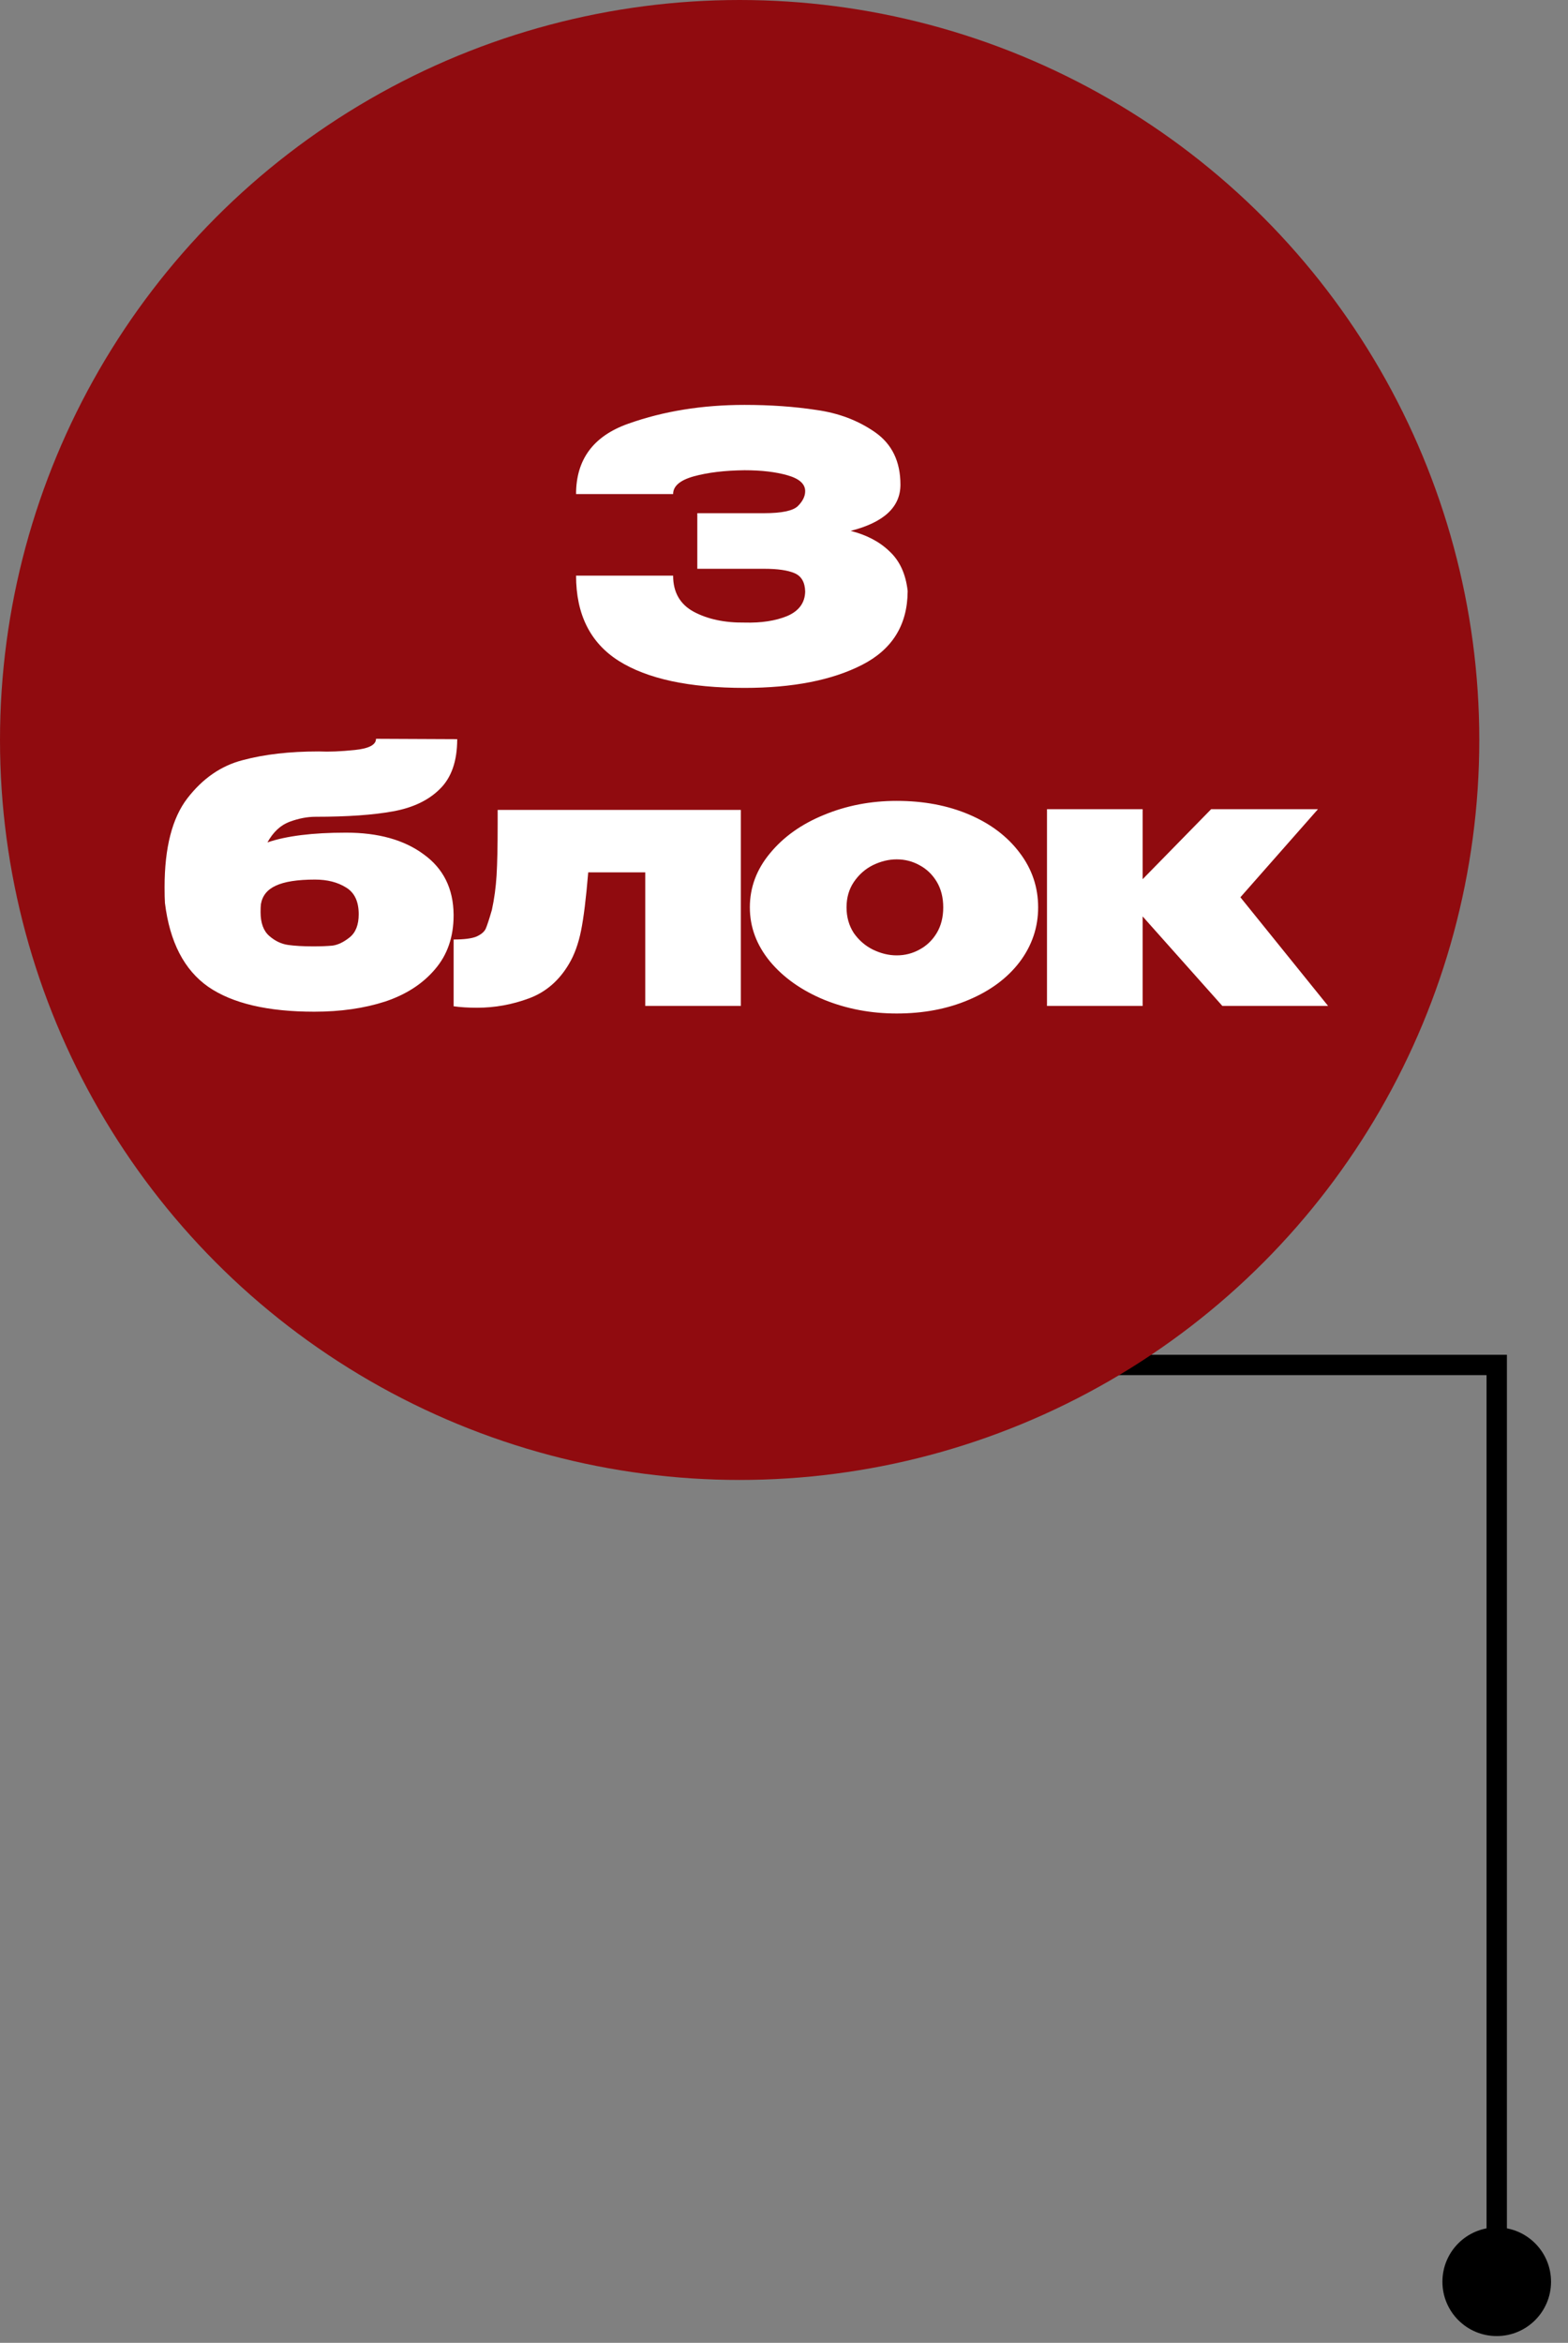 <?xml version="1.0" encoding="UTF-8"?> <svg xmlns="http://www.w3.org/2000/svg" width="77" height="115" viewBox="0 0 77 115" fill="none"><rect x="0" y="0" width="77" height="115" fill="#808080" stroke="none"/><path d="M70.833 112C70.833 113.473 72.027 114.667 73.5 114.667C74.973 114.667 76.167 113.473 76.167 112C76.167 110.527 74.973 109.333 73.5 109.333C72.027 109.333 70.833 110.527 70.833 112ZM73.5 67L74 67L74 66.5L73.5 66.5L73.5 67ZM51 67L51 67.5L73.5 67.5L73.5 67L73.5 66.5L51 66.5L51 67ZM73.5 67L73 67L73 112L73.5 112L74 112L74 67L73.5 67Z" fill="black"></path><circle cx="36.322" cy="36.322" r="36.322" fill="#900B0F"></circle><path d="M44.572 29.035C44.56 30.677 43.816 31.876 42.34 32.632C40.863 33.388 38.938 33.766 36.563 33.766C33.847 33.766 31.785 33.323 30.38 32.437C28.986 31.551 28.289 30.157 28.289 28.255H33.055C33.055 29.07 33.392 29.661 34.065 30.027C34.75 30.393 35.583 30.571 36.563 30.559C37.379 30.582 38.075 30.476 38.654 30.24C39.233 29.992 39.528 29.59 39.54 29.035C39.528 28.574 39.351 28.273 39.009 28.131C38.678 27.99 38.182 27.919 37.52 27.919H34.242V25.19H37.52C38.394 25.19 38.95 25.072 39.186 24.836C39.422 24.599 39.54 24.357 39.54 24.109C39.54 23.755 39.251 23.495 38.672 23.33C38.093 23.164 37.39 23.082 36.563 23.082C35.583 23.093 34.75 23.194 34.065 23.383C33.392 23.572 33.055 23.861 33.055 24.251H28.289C28.289 22.55 29.145 21.398 30.858 20.796C32.583 20.182 34.485 19.875 36.563 19.875C37.828 19.875 39.003 19.957 40.09 20.123C41.188 20.276 42.151 20.642 42.978 21.221C43.804 21.8 44.218 22.656 44.218 23.79C44.218 24.889 43.403 25.645 41.773 26.058C42.564 26.259 43.202 26.596 43.686 27.068C44.182 27.529 44.478 28.173 44.572 29V29.035ZM22.275 44.911V44.929C22.275 45.992 21.968 46.878 21.354 47.586C20.751 48.295 19.936 48.821 18.908 49.163C17.881 49.494 16.723 49.66 15.436 49.66C13.144 49.66 11.408 49.252 10.226 48.437C9.045 47.61 8.336 46.24 8.1 44.326C8.088 44.149 8.082 43.889 8.082 43.547C8.082 41.609 8.455 40.157 9.199 39.188C9.955 38.208 10.864 37.581 11.927 37.31C12.99 37.026 14.225 36.885 15.63 36.885H15.666C16.15 36.908 16.735 36.885 17.42 36.814C18.117 36.743 18.465 36.56 18.465 36.264L22.452 36.282C22.452 37.357 22.169 38.172 21.602 38.727C21.046 39.282 20.279 39.649 19.298 39.826C18.329 40.003 17.06 40.092 15.489 40.092C15.087 40.092 14.662 40.174 14.213 40.34C13.776 40.505 13.416 40.842 13.132 41.35C14.065 41.031 15.353 40.871 16.995 40.871C18.578 40.871 19.847 41.226 20.804 41.934C21.773 42.631 22.263 43.617 22.275 44.893V44.911ZM15.382 46.453C15.749 46.453 16.062 46.441 16.322 46.417C16.593 46.382 16.877 46.246 17.172 46.01C17.467 45.773 17.615 45.395 17.615 44.876C17.615 44.249 17.408 43.812 16.995 43.564C16.581 43.304 16.073 43.175 15.471 43.175C14.609 43.175 13.965 43.275 13.54 43.476C13.126 43.665 12.884 43.966 12.813 44.379C12.801 44.474 12.796 44.604 12.796 44.769C12.796 45.301 12.937 45.691 13.221 45.939C13.504 46.187 13.811 46.334 14.142 46.382C14.473 46.429 14.886 46.453 15.382 46.453ZM36.381 39.755V49.376H31.686V42.82H28.886C28.78 44.096 28.662 45.053 28.532 45.691C28.402 46.328 28.207 46.866 27.947 47.303C27.463 48.13 26.807 48.697 25.98 49.004C25.153 49.311 24.303 49.465 23.429 49.465C22.992 49.465 22.608 49.441 22.277 49.394V46.116C22.785 46.116 23.157 46.069 23.393 45.974C23.63 45.868 23.783 45.738 23.854 45.584C23.925 45.419 24.025 45.112 24.155 44.663C24.273 44.12 24.35 43.553 24.386 42.962C24.421 42.371 24.439 41.533 24.439 40.446V39.755H36.381ZM44.034 39.312C45.357 39.312 46.544 39.536 47.596 39.985C48.647 40.434 49.474 41.06 50.076 41.863C50.678 42.655 50.98 43.547 50.98 44.539C50.98 45.519 50.678 46.411 50.076 47.214C49.474 48.006 48.641 48.626 47.578 49.075C46.526 49.524 45.345 49.748 44.034 49.748C42.77 49.748 41.583 49.524 40.473 49.075C39.362 48.614 38.476 47.988 37.815 47.197C37.154 46.393 36.823 45.508 36.823 44.539C36.823 43.559 37.154 42.673 37.815 41.881C38.476 41.078 39.356 40.452 40.455 40.003C41.565 39.542 42.758 39.312 44.034 39.312ZM44.034 46.895C44.436 46.895 44.808 46.801 45.15 46.612C45.505 46.423 45.788 46.151 46.001 45.797C46.213 45.443 46.32 45.023 46.32 44.539C46.32 44.055 46.213 43.635 46.001 43.281C45.788 42.926 45.505 42.655 45.15 42.466C44.808 42.277 44.436 42.182 44.034 42.182C43.644 42.182 43.255 42.277 42.865 42.466C42.487 42.655 42.174 42.932 41.926 43.299C41.689 43.653 41.571 44.066 41.571 44.539C41.571 45.011 41.689 45.431 41.926 45.797C42.174 46.151 42.487 46.423 42.865 46.612C43.255 46.801 43.644 46.895 44.034 46.895ZM60.912 44.043L65.218 49.376H60.026L56.111 44.982V49.376H51.415V39.719H56.111V43.157L59.477 39.719H64.722L60.912 44.043Z" fill="white"></path></svg> 